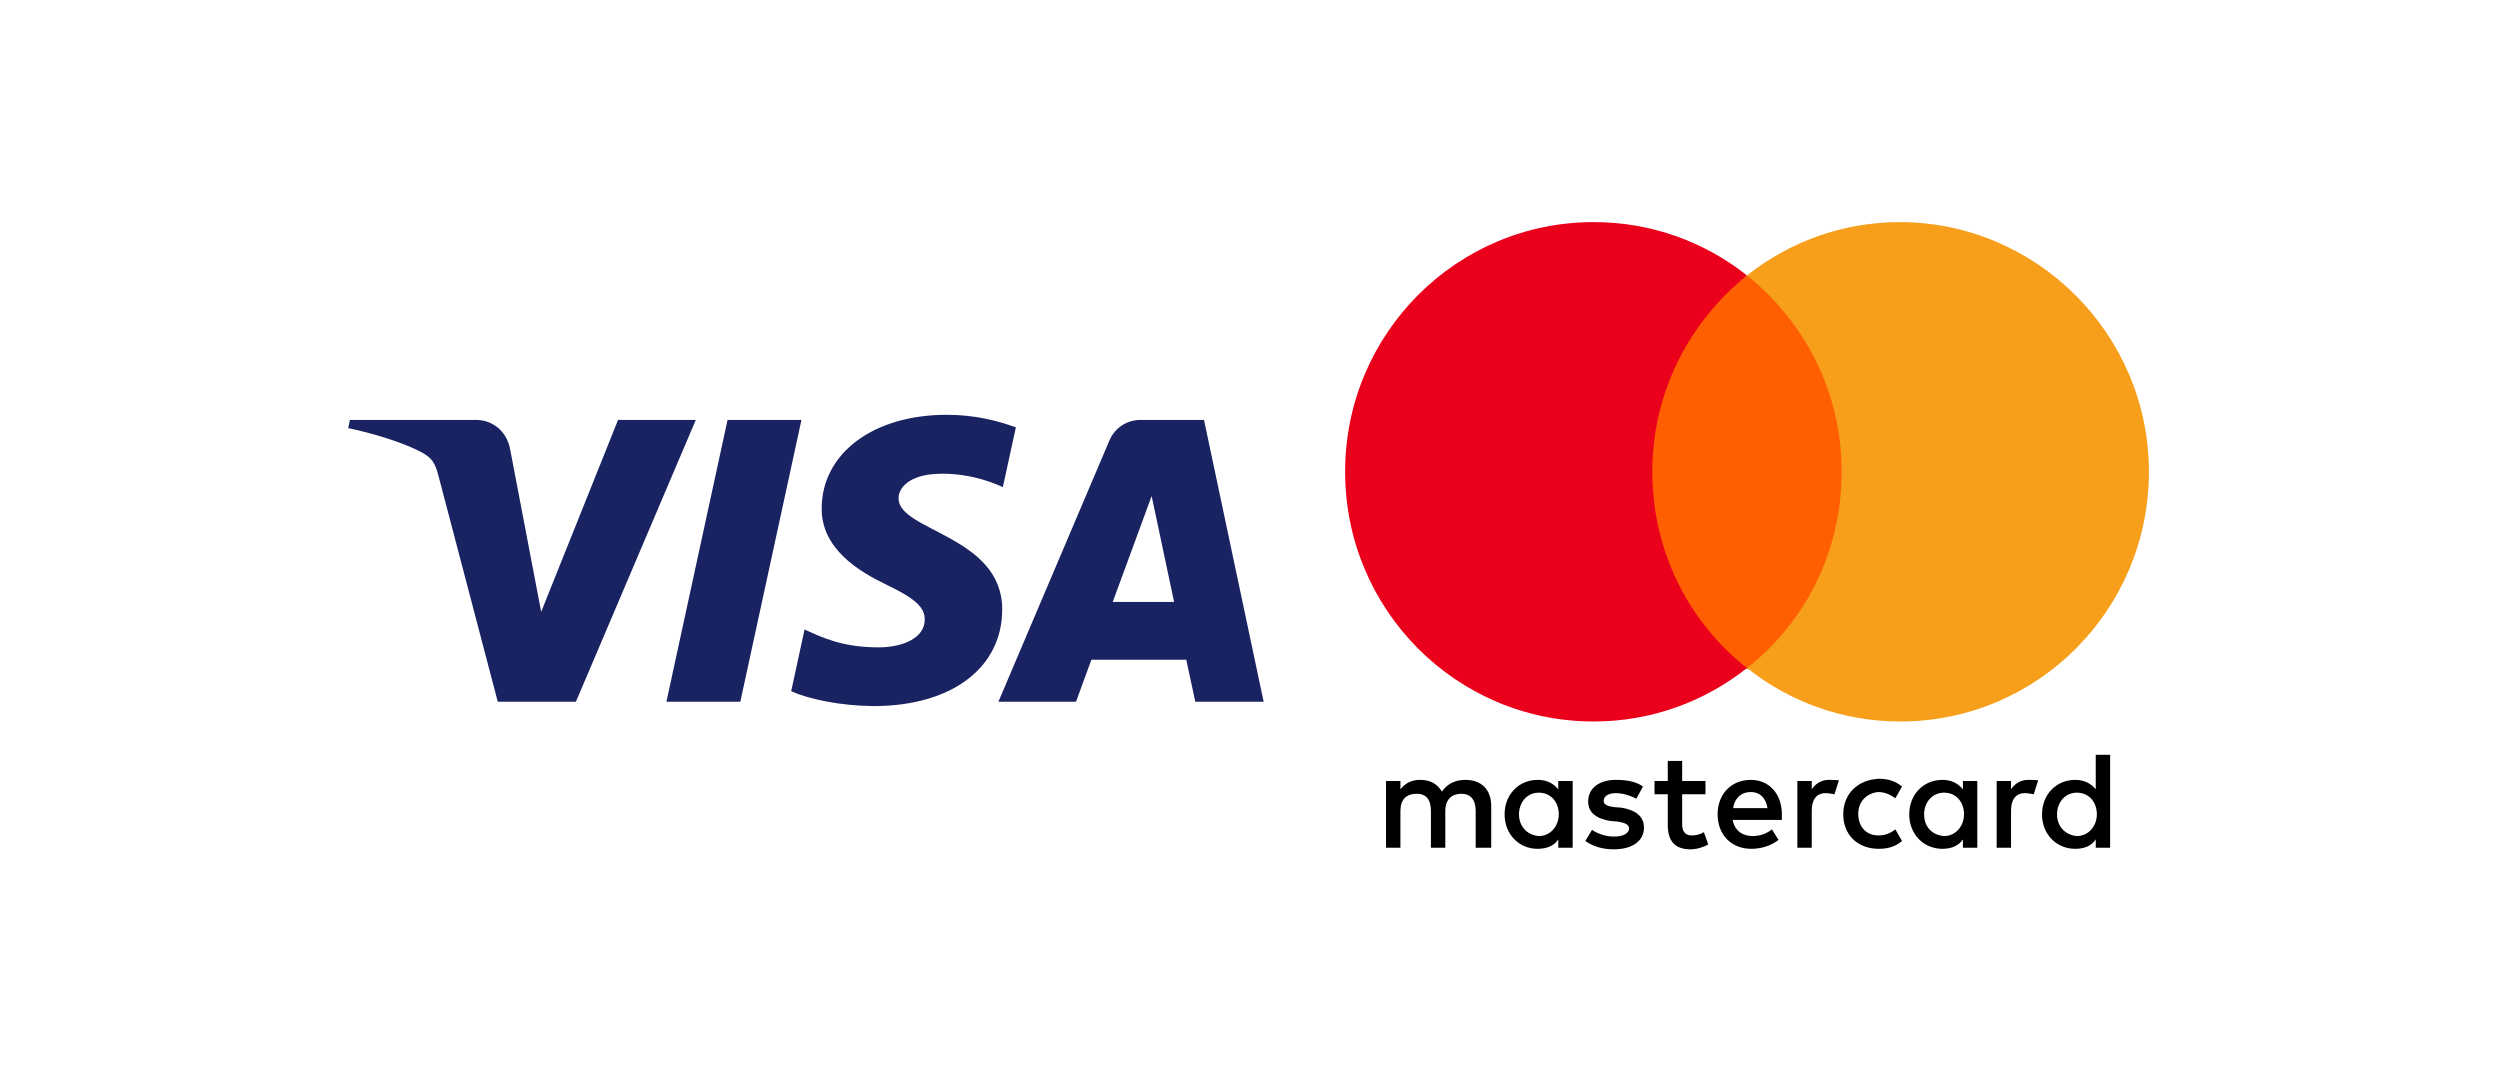 <svg xmlns="http://www.w3.org/2000/svg" xmlns:xlink="http://www.w3.org/1999/xlink" width="105" zoomAndPan="magnify" viewBox="0 0 78.75 33.75" height="45" preserveAspectRatio="xMidYMid meet" version="1.0"><path fill="#000000" d="M 46.973 26.703 L 46.973 25.391 C 46.973 24.883 46.68 24.566 46.156 24.566 C 45.895 24.566 45.613 24.652 45.422 24.934 C 45.266 24.688 45.055 24.566 44.727 24.566 C 44.516 24.566 44.289 24.637 44.113 24.863 L 44.113 24.602 L 43.66 24.602 L 43.66 26.703 L 44.113 26.703 L 44.113 25.547 C 44.113 25.18 44.305 25.004 44.621 25.004 C 44.934 25.004 45.074 25.195 45.074 25.547 L 45.074 26.703 L 45.527 26.703 L 45.527 25.547 C 45.527 25.18 45.734 25.004 46.031 25.004 C 46.328 25.004 46.484 25.195 46.484 25.547 L 46.484 26.703 Z M 53.738 24.602 L 52.988 24.602 L 52.988 23.969 L 52.535 23.969 L 52.535 24.602 L 52.117 24.602 L 52.117 25.02 L 52.535 25.02 L 52.535 25.984 C 52.535 26.457 52.727 26.754 53.25 26.754 C 53.445 26.754 53.672 26.684 53.809 26.598 L 53.672 26.211 C 53.531 26.301 53.391 26.316 53.285 26.316 C 53.078 26.316 52.988 26.176 52.988 25.969 L 52.988 25.02 L 53.723 25.02 L 53.723 24.602 Z M 57.609 24.566 C 57.348 24.566 57.176 24.707 57.07 24.863 L 57.07 24.602 L 56.617 24.602 L 56.617 26.703 L 57.07 26.703 L 57.07 25.527 C 57.07 25.18 57.227 24.984 57.508 24.984 C 57.594 24.984 57.699 25.004 57.785 25.02 L 57.926 24.582 C 57.82 24.566 57.699 24.566 57.609 24.566 Z M 51.754 24.777 C 51.543 24.617 51.23 24.566 50.898 24.566 C 50.375 24.566 50.027 24.828 50.027 25.25 C 50.027 25.598 50.289 25.793 50.742 25.863 L 50.949 25.879 C 51.195 25.914 51.316 25.984 51.316 26.09 C 51.316 26.246 51.141 26.352 50.844 26.352 C 50.551 26.352 50.305 26.246 50.148 26.141 L 49.938 26.492 C 50.184 26.668 50.496 26.754 50.828 26.754 C 51.438 26.754 51.785 26.477 51.785 26.07 C 51.785 25.703 51.508 25.512 51.07 25.441 L 50.863 25.426 C 50.672 25.406 50.516 25.355 50.516 25.23 C 50.516 25.074 50.672 24.984 50.898 24.984 C 51.16 24.984 51.422 25.09 51.543 25.16 Z M 63.887 24.566 C 63.625 24.566 63.453 24.707 63.348 24.863 L 63.348 24.602 L 62.895 24.602 L 62.895 26.703 L 63.348 26.703 L 63.348 25.527 C 63.348 25.18 63.504 24.984 63.785 24.984 C 63.871 24.984 63.977 25.004 64.062 25.02 L 64.203 24.582 C 64.098 24.566 63.977 24.566 63.887 24.566 Z M 58.062 25.652 C 58.062 26.281 58.5 26.738 59.18 26.738 C 59.477 26.738 59.703 26.668 59.914 26.492 L 59.703 26.125 C 59.527 26.266 59.355 26.316 59.164 26.316 C 58.797 26.316 58.535 26.055 58.535 25.633 C 58.535 25.25 58.797 24.984 59.164 24.949 C 59.355 24.949 59.527 25.02 59.703 25.145 L 59.914 24.777 C 59.703 24.602 59.477 24.531 59.18 24.531 C 58.5 24.566 58.062 25.02 58.062 25.652 Z M 62.285 25.652 L 62.285 24.602 L 61.832 24.602 L 61.832 24.863 C 61.672 24.672 61.465 24.566 61.188 24.566 C 60.594 24.566 60.141 25.02 60.141 25.652 C 60.141 26.281 60.594 26.738 61.188 26.738 C 61.48 26.738 61.707 26.633 61.832 26.441 L 61.832 26.703 L 62.285 26.703 Z M 60.609 25.652 C 60.609 25.285 60.855 24.969 61.238 24.969 C 61.605 24.969 61.867 25.25 61.867 25.652 C 61.867 26.02 61.605 26.336 61.238 26.336 C 60.836 26.301 60.609 26.02 60.609 25.652 Z M 55.152 24.566 C 54.543 24.566 54.105 25.004 54.105 25.652 C 54.105 26.301 54.543 26.738 55.168 26.738 C 55.465 26.738 55.781 26.648 56.023 26.457 L 55.816 26.125 C 55.641 26.266 55.43 26.336 55.203 26.336 C 54.926 26.336 54.648 26.195 54.578 25.828 L 56.129 25.828 L 56.129 25.652 C 56.129 25.004 55.727 24.566 55.152 24.566 Z M 55.152 24.949 C 55.43 24.949 55.625 25.125 55.676 25.457 L 54.594 25.457 C 54.629 25.18 54.82 24.949 55.152 24.949 Z M 66.469 25.652 L 66.469 23.777 L 66.016 23.777 L 66.016 24.863 C 65.859 24.672 65.648 24.566 65.371 24.566 C 64.777 24.566 64.324 25.02 64.324 25.652 C 64.324 26.281 64.777 26.738 65.371 26.738 C 65.668 26.738 65.895 26.633 66.016 26.441 L 66.016 26.703 L 66.469 26.703 Z M 64.797 25.652 C 64.797 25.285 65.039 24.969 65.422 24.969 C 65.789 24.969 66.051 25.25 66.051 25.652 C 66.051 26.02 65.789 26.336 65.422 26.336 C 65.039 26.301 64.797 26.02 64.797 25.652 Z M 49.539 25.652 L 49.539 24.602 L 49.086 24.602 L 49.086 24.863 C 48.926 24.672 48.719 24.566 48.438 24.566 C 47.848 24.566 47.395 25.02 47.395 25.652 C 47.395 26.281 47.848 26.738 48.438 26.738 C 48.734 26.738 48.961 26.633 49.086 26.441 L 49.086 26.703 L 49.539 26.703 Z M 47.848 25.652 C 47.848 25.285 48.09 24.969 48.473 24.969 C 48.84 24.969 49.102 25.25 49.102 25.652 C 49.102 26.02 48.84 26.336 48.473 26.336 C 48.09 26.301 47.848 26.02 47.848 25.652 Z M 47.848 25.652 " fill-opacity="1" fill-rule="nonzero"/><path fill="#ff5f00" d="M 51.613 8.695 L 58.465 8.695 L 58.465 21.062 L 51.613 21.062 Z M 51.613 8.695 " fill-opacity="1" fill-rule="nonzero"/><path fill="#eb001b" d="M 52.047 14.859 C 52.047 12.355 53.215 10.133 55.031 8.676 C 53.703 7.625 52.031 6.996 50.199 6.996 C 45.875 6.996 42.371 10.516 42.371 14.859 C 42.371 19.207 45.875 22.727 50.199 22.727 C 52.031 22.727 53.703 22.094 55.031 21.043 C 53.215 19.625 52.047 17.383 52.047 14.859 Z M 52.047 14.859 " fill-opacity="1" fill-rule="nonzero"/><path fill="#f79e1b" d="M 67.691 14.859 C 67.691 19.207 64.184 22.727 59.859 22.727 C 58.031 22.727 56.355 22.094 55.031 21.043 C 56.859 19.609 58.012 17.383 58.012 14.859 C 58.012 12.34 56.844 10.133 55.031 8.676 C 56.355 7.625 58.031 6.996 59.859 6.996 C 64.184 7.012 67.691 10.551 67.691 14.859 Z M 67.691 14.859 " fill-opacity="1" fill-rule="nonzero"/><path fill="#1a2362" d="M 25.883 16 C 25.867 17.281 27.039 17.992 27.922 18.418 C 28.832 18.852 29.133 19.133 29.129 19.52 C 29.125 20.117 28.406 20.379 27.738 20.391 C 26.566 20.406 25.883 20.078 25.344 19.828 L 24.922 21.773 C 25.465 22.02 26.469 22.234 27.512 22.242 C 29.961 22.242 31.562 21.051 31.57 19.207 C 31.578 16.867 28.281 16.734 28.305 15.688 C 28.309 15.371 28.617 15.031 29.293 14.945 C 29.625 14.902 30.547 14.867 31.59 15.344 L 32 13.461 C 31.438 13.258 30.719 13.066 29.82 13.066 C 27.516 13.066 25.895 14.273 25.883 16 M 35.934 13.227 C 35.488 13.227 35.109 13.484 34.945 13.879 L 31.449 22.105 L 33.895 22.105 L 34.379 20.781 L 37.367 20.781 L 37.652 22.105 L 39.805 22.105 L 37.926 13.227 L 35.934 13.227 M 36.277 15.625 L 36.984 18.961 L 35.051 18.961 L 36.277 15.625 M 22.918 13.227 L 20.992 22.105 L 23.32 22.105 L 25.246 13.227 L 22.918 13.227 M 19.469 13.227 L 17.047 19.273 L 16.066 14.133 C 15.949 13.559 15.496 13.227 14.992 13.227 L 11.023 13.227 L 10.969 13.484 C 11.785 13.66 12.707 13.941 13.27 14.242 C 13.609 14.422 13.711 14.586 13.82 15.02 L 15.68 22.105 L 18.141 22.105 L 21.918 13.227 L 19.469 13.227 " fill-opacity="1" fill-rule="nonzero"/></svg>
